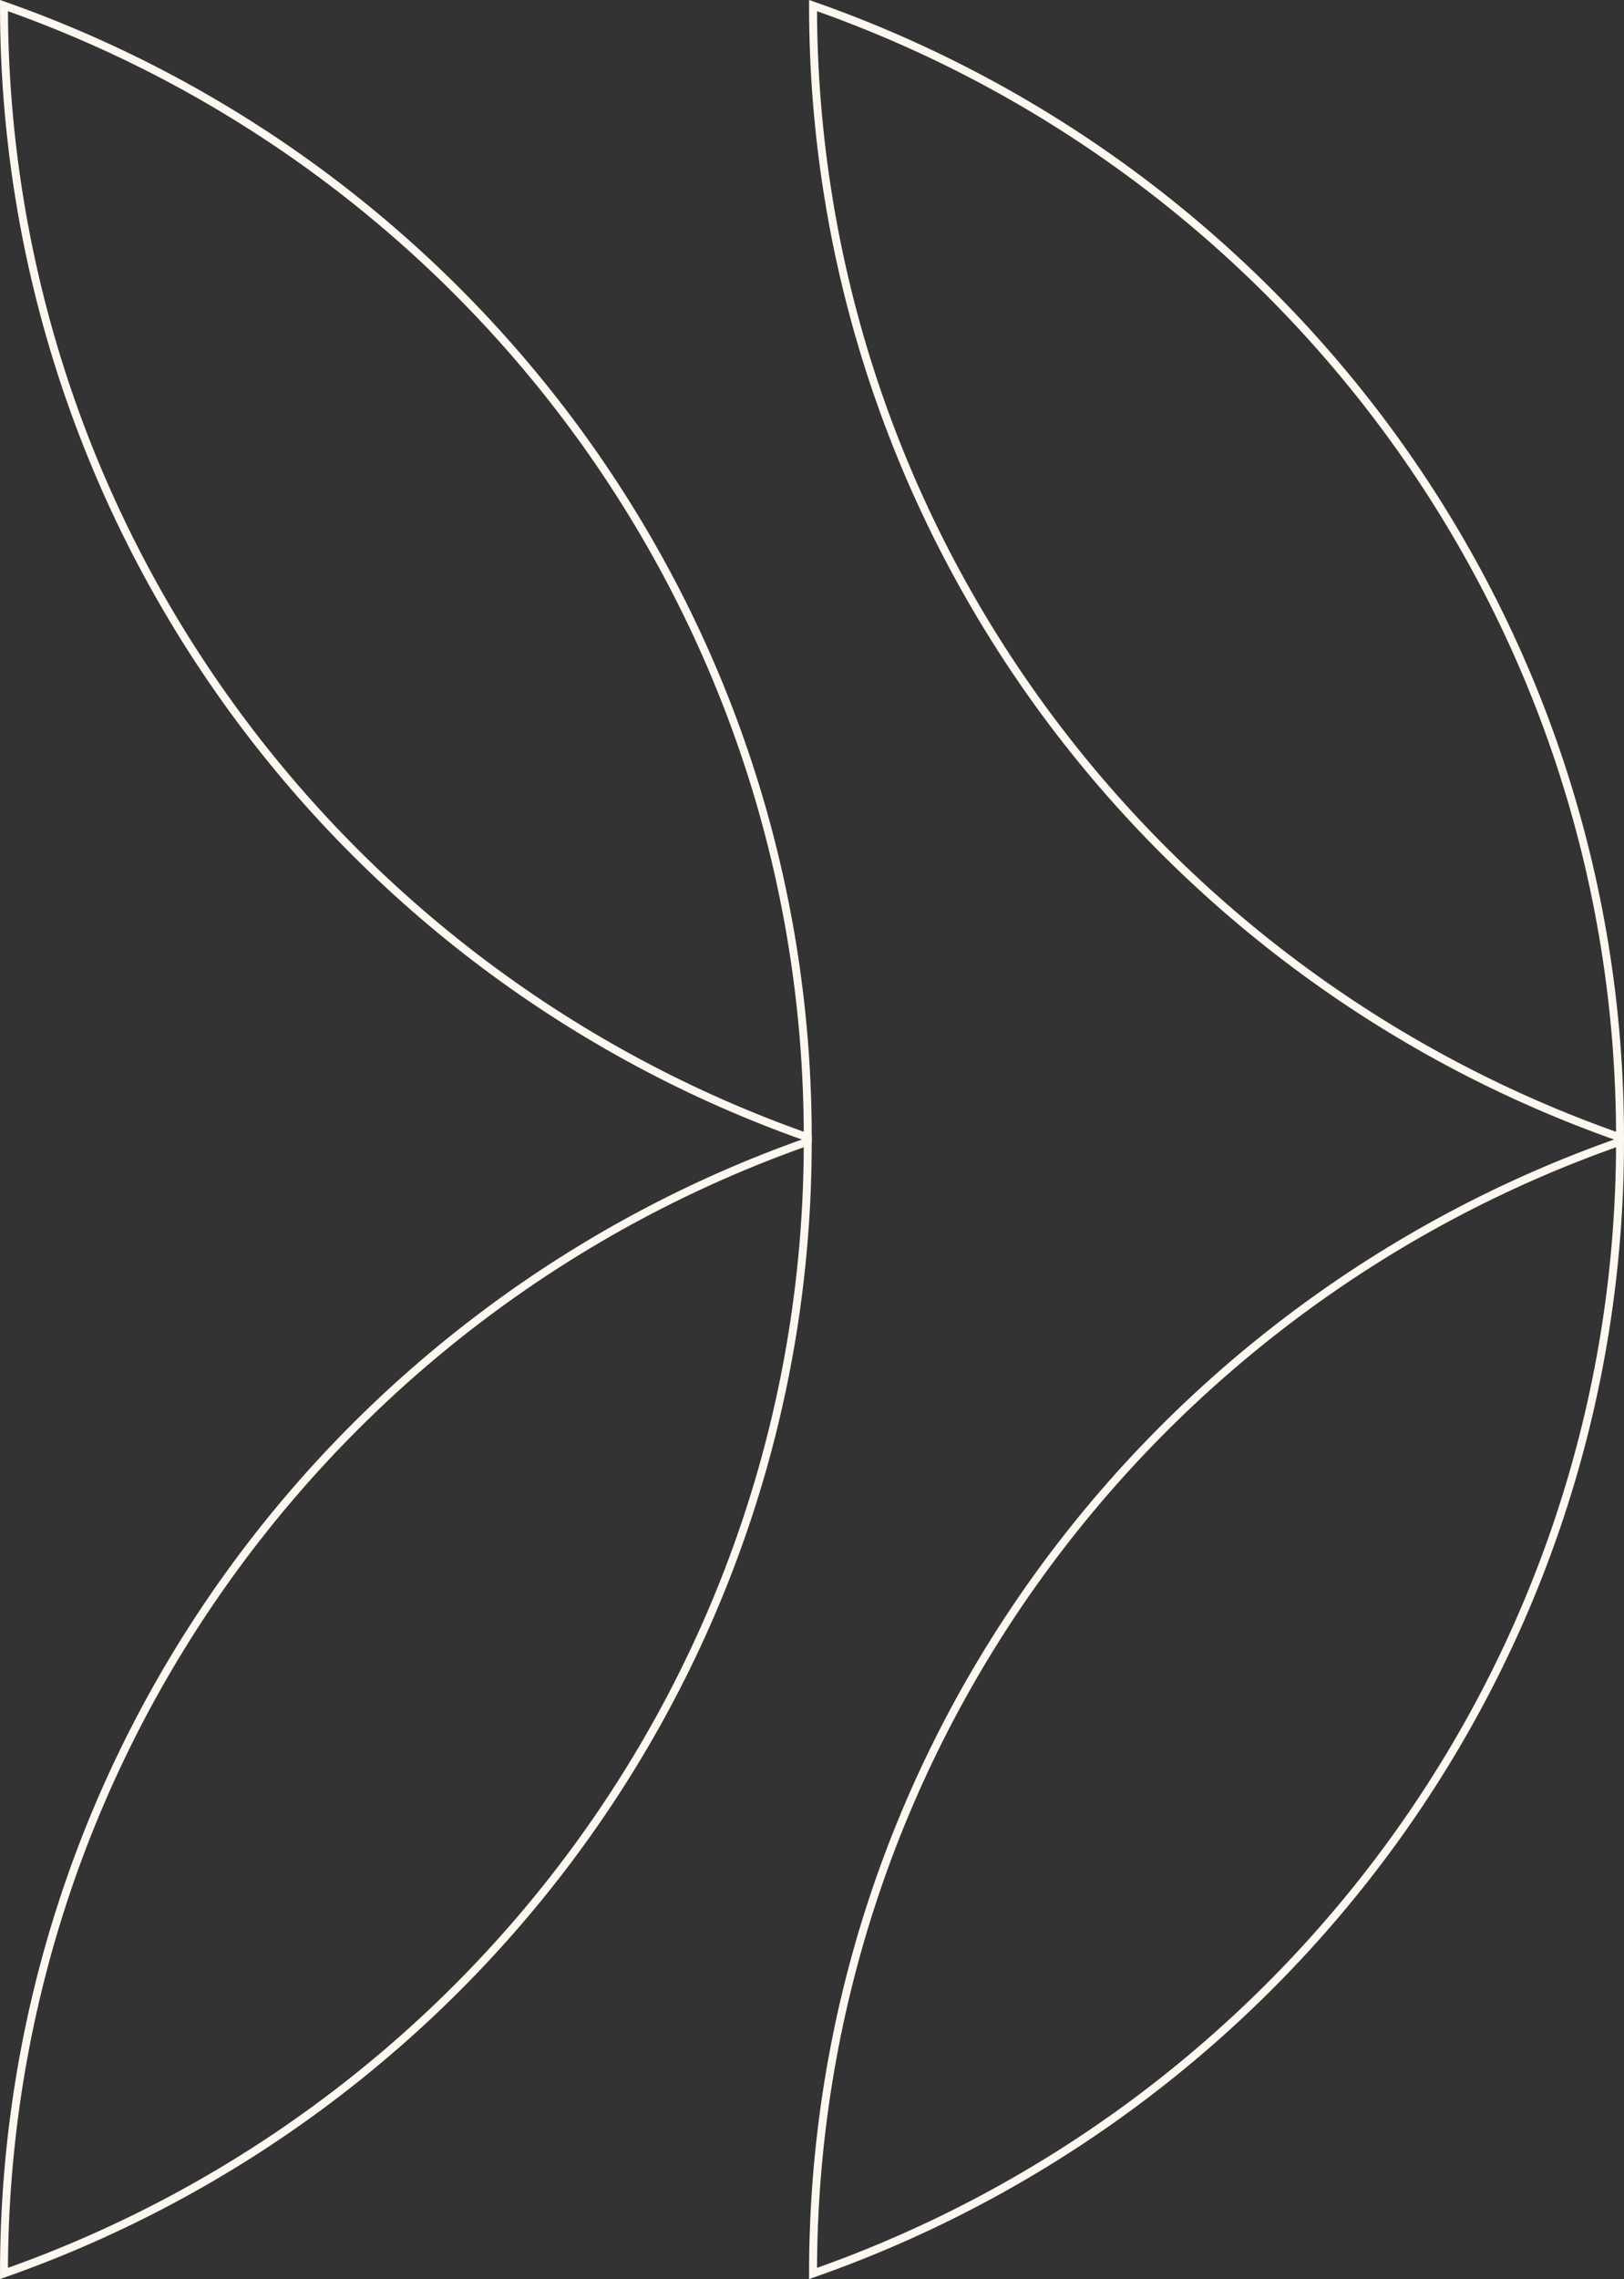 <svg xmlns="http://www.w3.org/2000/svg" width="204.67" height="287.038" viewBox="0 0 204.67 287.038">
  <rect x="0" y="0" width="204.67" height="287.038" fill="#333333" stroke="none"/>
  <g id="Group_2329" data-name="Group 2329" transform="translate(-1113.83 -4523.668)">
    <path id="Path_5940" data-name="Path 5940" d="M193.968,413.363c59.245-20.721,101.705-76.719,101.705-142.548C236.423,291.536,193.968,347.534,193.968,413.363Z" transform="translate(1022.327 4396.637)" fill="none" stroke="#fdf8ef" stroke-width="1"/>
    <path id="Path_5941" data-name="Path 5941" d="M1.472,413.363c59.011-20.721,101.3-76.719,101.3-142.548C43.759,291.536,1.472,347.534,1.472,413.363Z" transform="translate(1112.858 4396.637)" fill="none" stroke="#fdf8ef" stroke-width="1"/>
    <path id="Path_5942" data-name="Path 5942" d="M193.968.7C253.213,21.423,295.673,77.421,295.673,143.25,236.423,122.529,193.968,66.531,193.968.7Z" transform="translate(1022.327 4523.671)" fill="none" stroke="#fdf8ef" stroke-width="1"/>
    <path id="Path_5943" data-name="Path 5943" d="M1.472.7c59.011,20.721,101.3,76.719,101.3,142.548C43.759,122.529,1.472,66.531,1.472.7Z" transform="translate(1112.858 4523.671)" fill="none" stroke="#fdf8ef" stroke-width="1"/>
  </g>
</svg>
